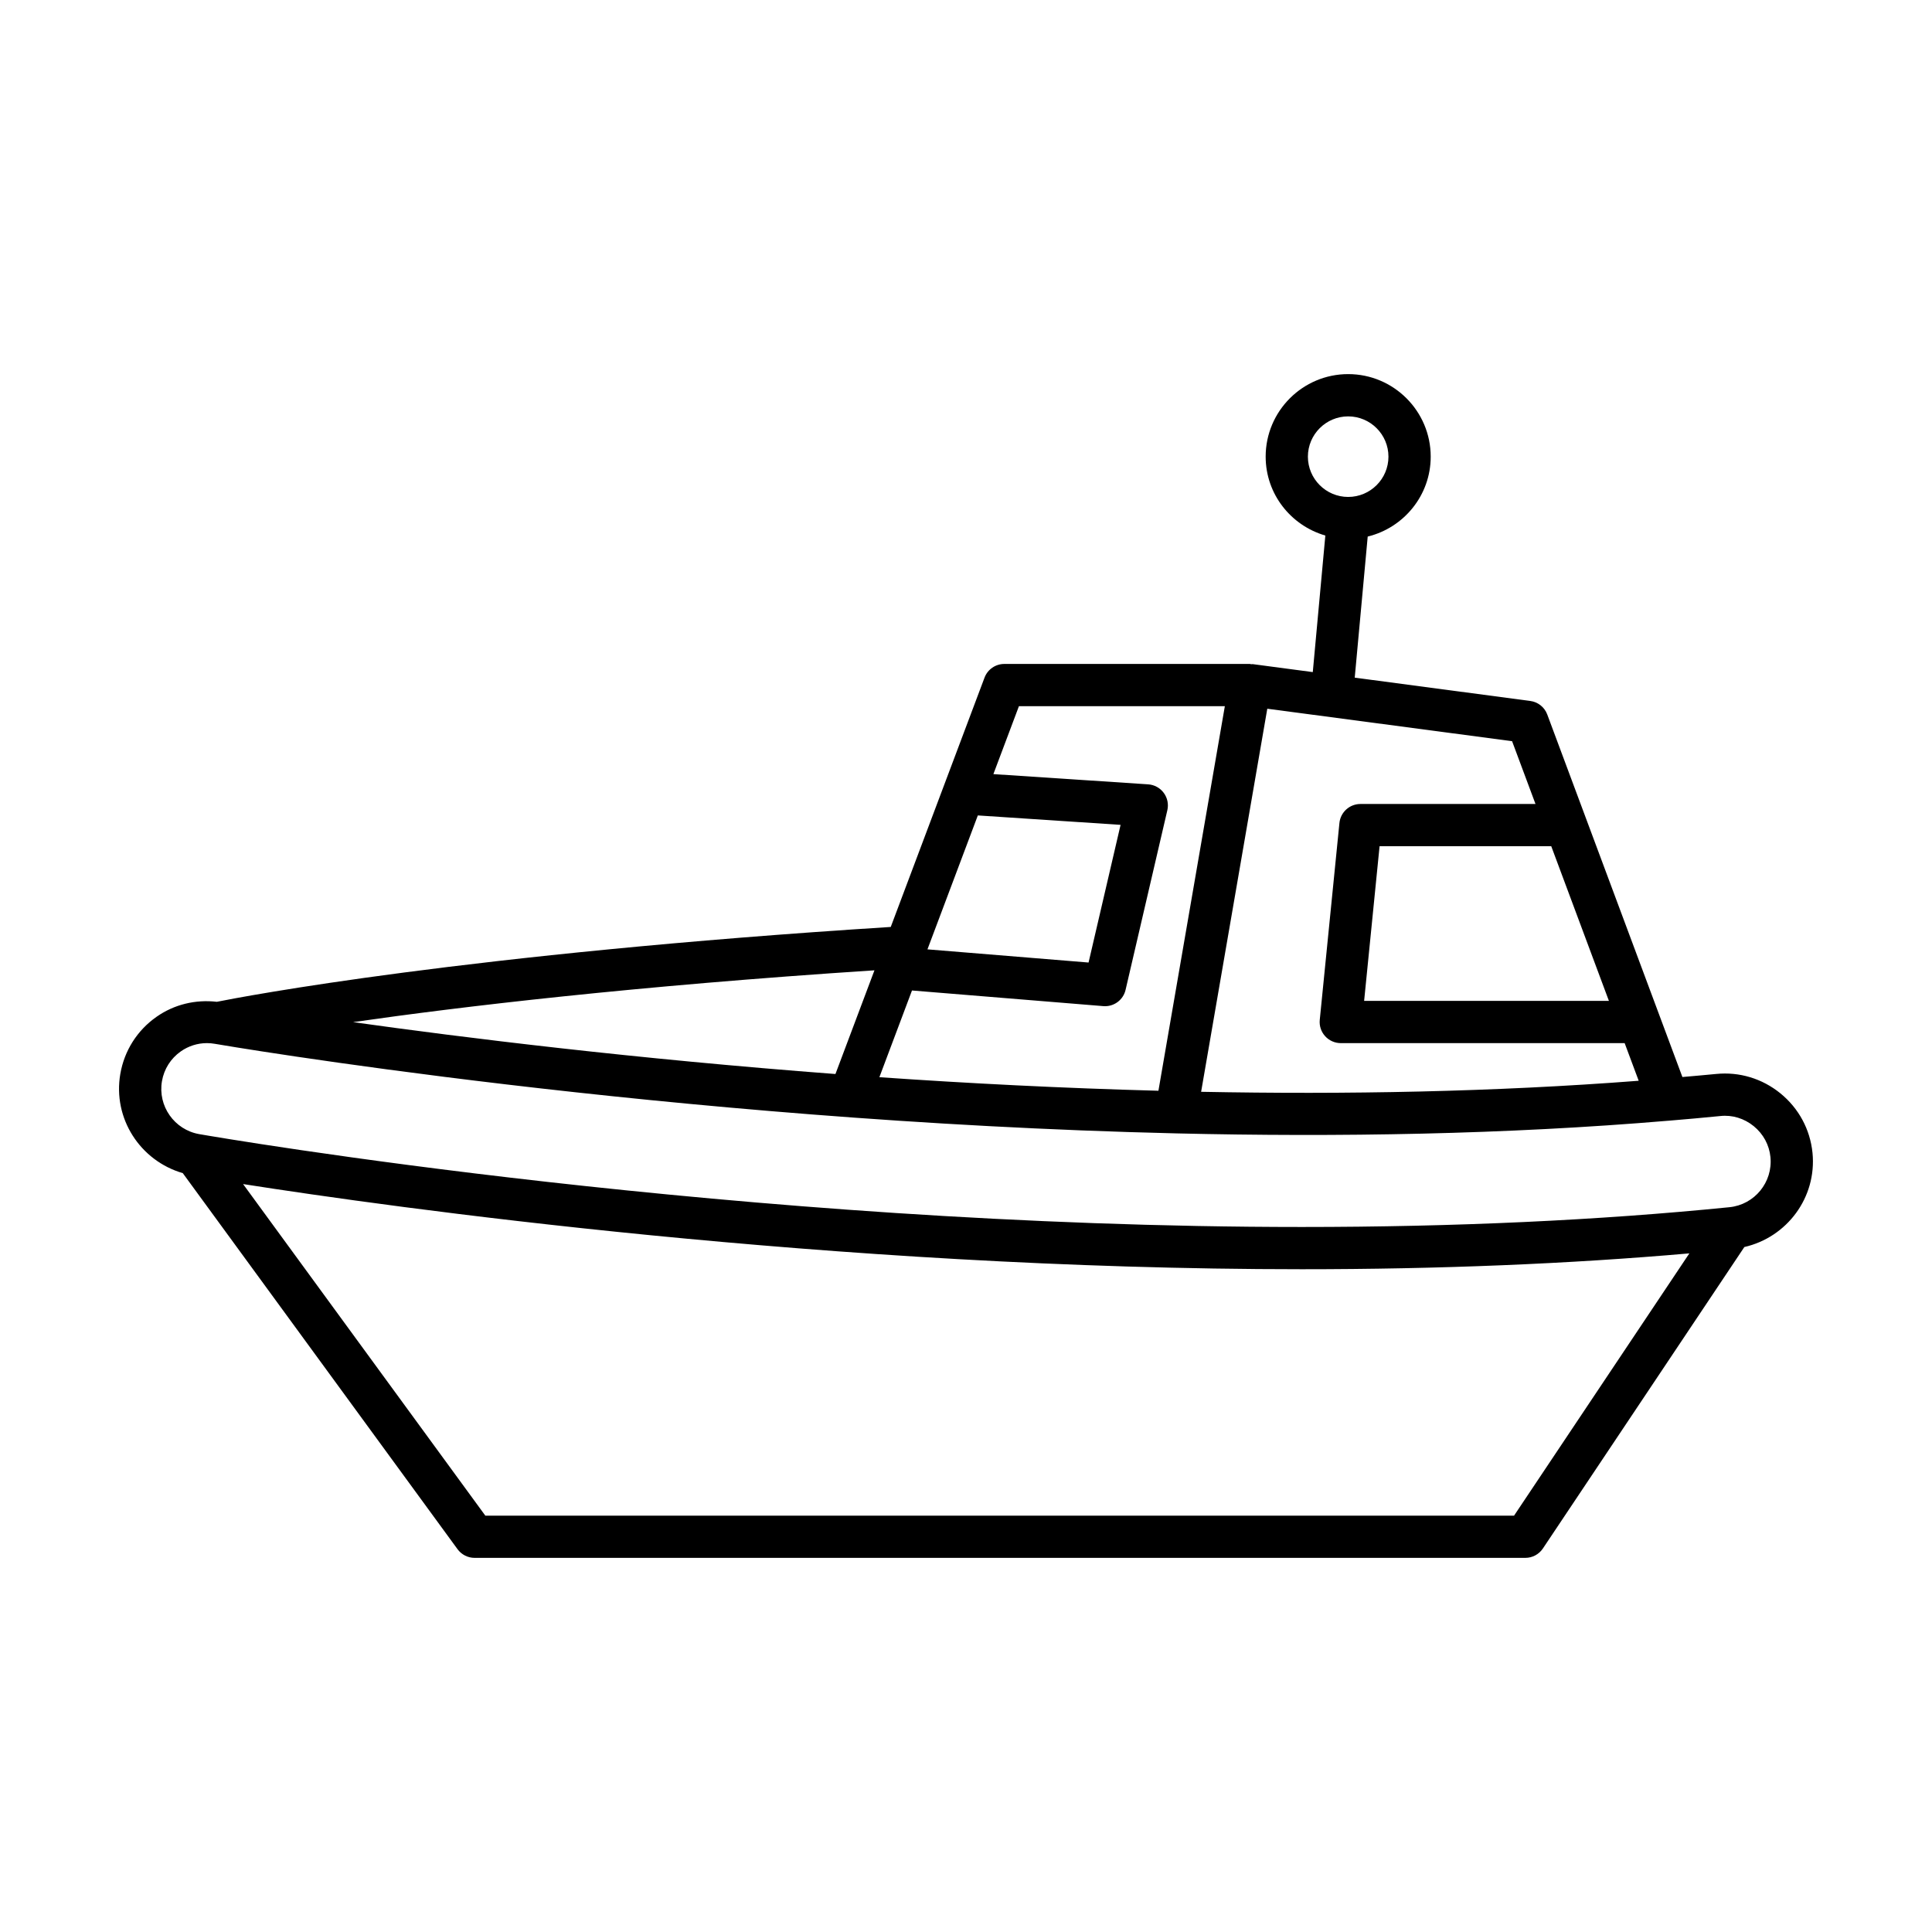 <?xml version="1.0" encoding="UTF-8"?>
<!-- Uploaded to: ICON Repo, www.iconrepo.com, Generator: ICON Repo Mixer Tools -->
<svg fill="#000000" width="800px" height="800px" version="1.1" viewBox="144 144 512 512" xmlns="http://www.w3.org/2000/svg">
 <path d="m475.98 320c-0.137-0.02-0.262 0.035-0.398 0.027-0.117-0.008-0.223-0.074-0.34-0.074h-65.094c-2.328 0-4.418 1.445-5.238 3.629l-24.852 66.07c-112.74 7.137-171.66 18.449-178.59 19.836-5.66-0.652-11.305 0.684-16.004 3.988-5.106 3.586-8.508 8.953-9.578 15.113-2.047 11.816 5.277 23.039 16.551 26.301l72.816 99.664c1.055 1.441 2.734 2.297 4.519 2.297h278.46c1.871 0 3.613-0.934 4.652-2.488l53.387-79.887c11.293-2.578 19.238-13.148 18.059-24.977-0.629-6.195-3.641-11.785-8.488-15.738-4.84-3.941-10.895-5.766-17.066-5.148h0.004c-2.961 0.297-5.949 0.539-8.926 0.809l-25.699-68.938c0-0.004-0.004-0.008-0.004-0.012l-10.109-27.117c-0.723-1.941-2.453-3.324-4.504-3.594l-46.52-6.176 3.438-37.391c9.555-2.332 16.695-10.91 16.695-21.18 0-12.059-9.812-21.871-21.871-21.871s-21.867 9.812-21.867 21.871c0 9.945 6.711 18.27 15.816 20.91l-3.328 36.188zm-72.844 40.098 37.828 2.5-8.484 36.484-42.695-3.492zm-17.449 46.391 50.695 4.144c0.152 0.012 0.305 0.02 0.461 0.02 2.582 0 4.856-1.777 5.445-4.328l11.07-47.609c0.371-1.602 0.023-3.281-0.957-4.602-0.98-1.324-2.488-2.144-4.121-2.254l-41.023-2.711 6.769-18h54.57l-17.602 101.91c-25.527-0.68-50.406-1.953-73.949-3.59zm-9.949-5.344-10.336 27.48c-53.227-4.023-98.629-9.652-127.83-13.75 28.34-4.078 74.266-9.555 138.16-13.73zm169.5 144.52h-272.62l-64.199-87.875c38.941 6.094 155.78 22.57 280.57 22.57 36.426 0 70.902-1.418 102.71-4.203zm40.871-104.65c0.023 0 0.047-0.012 0.07-0.012 4.586-0.387 9.164-0.785 13.711-1.242h0.004c3.172-0.348 6.336 0.625 8.867 2.684 2.527 2.062 4.102 4.969 4.422 8.18 0.668 6.664-4.211 12.629-10.867 13.297-34.625 3.481-72.758 5.242-113.34 5.242-148.86 0-286.4-23.605-292.18-24.609-6.59-1.152-11.023-7.453-9.875-14.047 0.559-3.211 2.328-6.004 4.981-7.871 2.055-1.441 4.457-2.199 6.926-2.199 0.707 0 1.414 0.062 2.125 0.188 1.594 0.277 119.82 20.543 254.64 23.73 0.031 0 0.059 0.008 0.09 0.008 0.008 0 0.016-0.004 0.027-0.004 42.863 1.012 87.367 0.289 130.37-3.352 0.008 0.004 0.016 0.008 0.027 0.008zm-31.012-72.754 15.281 40.984h-64.871l4.094-40.984zm-64.492-103.24c0-5.887 4.789-10.676 10.672-10.676 5.887 0 10.676 4.789 10.676 10.676s-4.789 10.672-10.676 10.672c-5.883 0-10.672-4.789-10.672-10.672zm54.113 75.402 6.203 16.641h-46.391c-2.875 0-5.285 2.18-5.57 5.043l-5.211 52.18c-0.16 1.57 0.359 3.137 1.422 4.309 1.059 1.172 2.57 1.844 4.148 1.844h75.23l3.719 9.973c-38.328 2.961-77.738 3.668-115.96 2.926l17.535-101.52z"/>
</svg>
